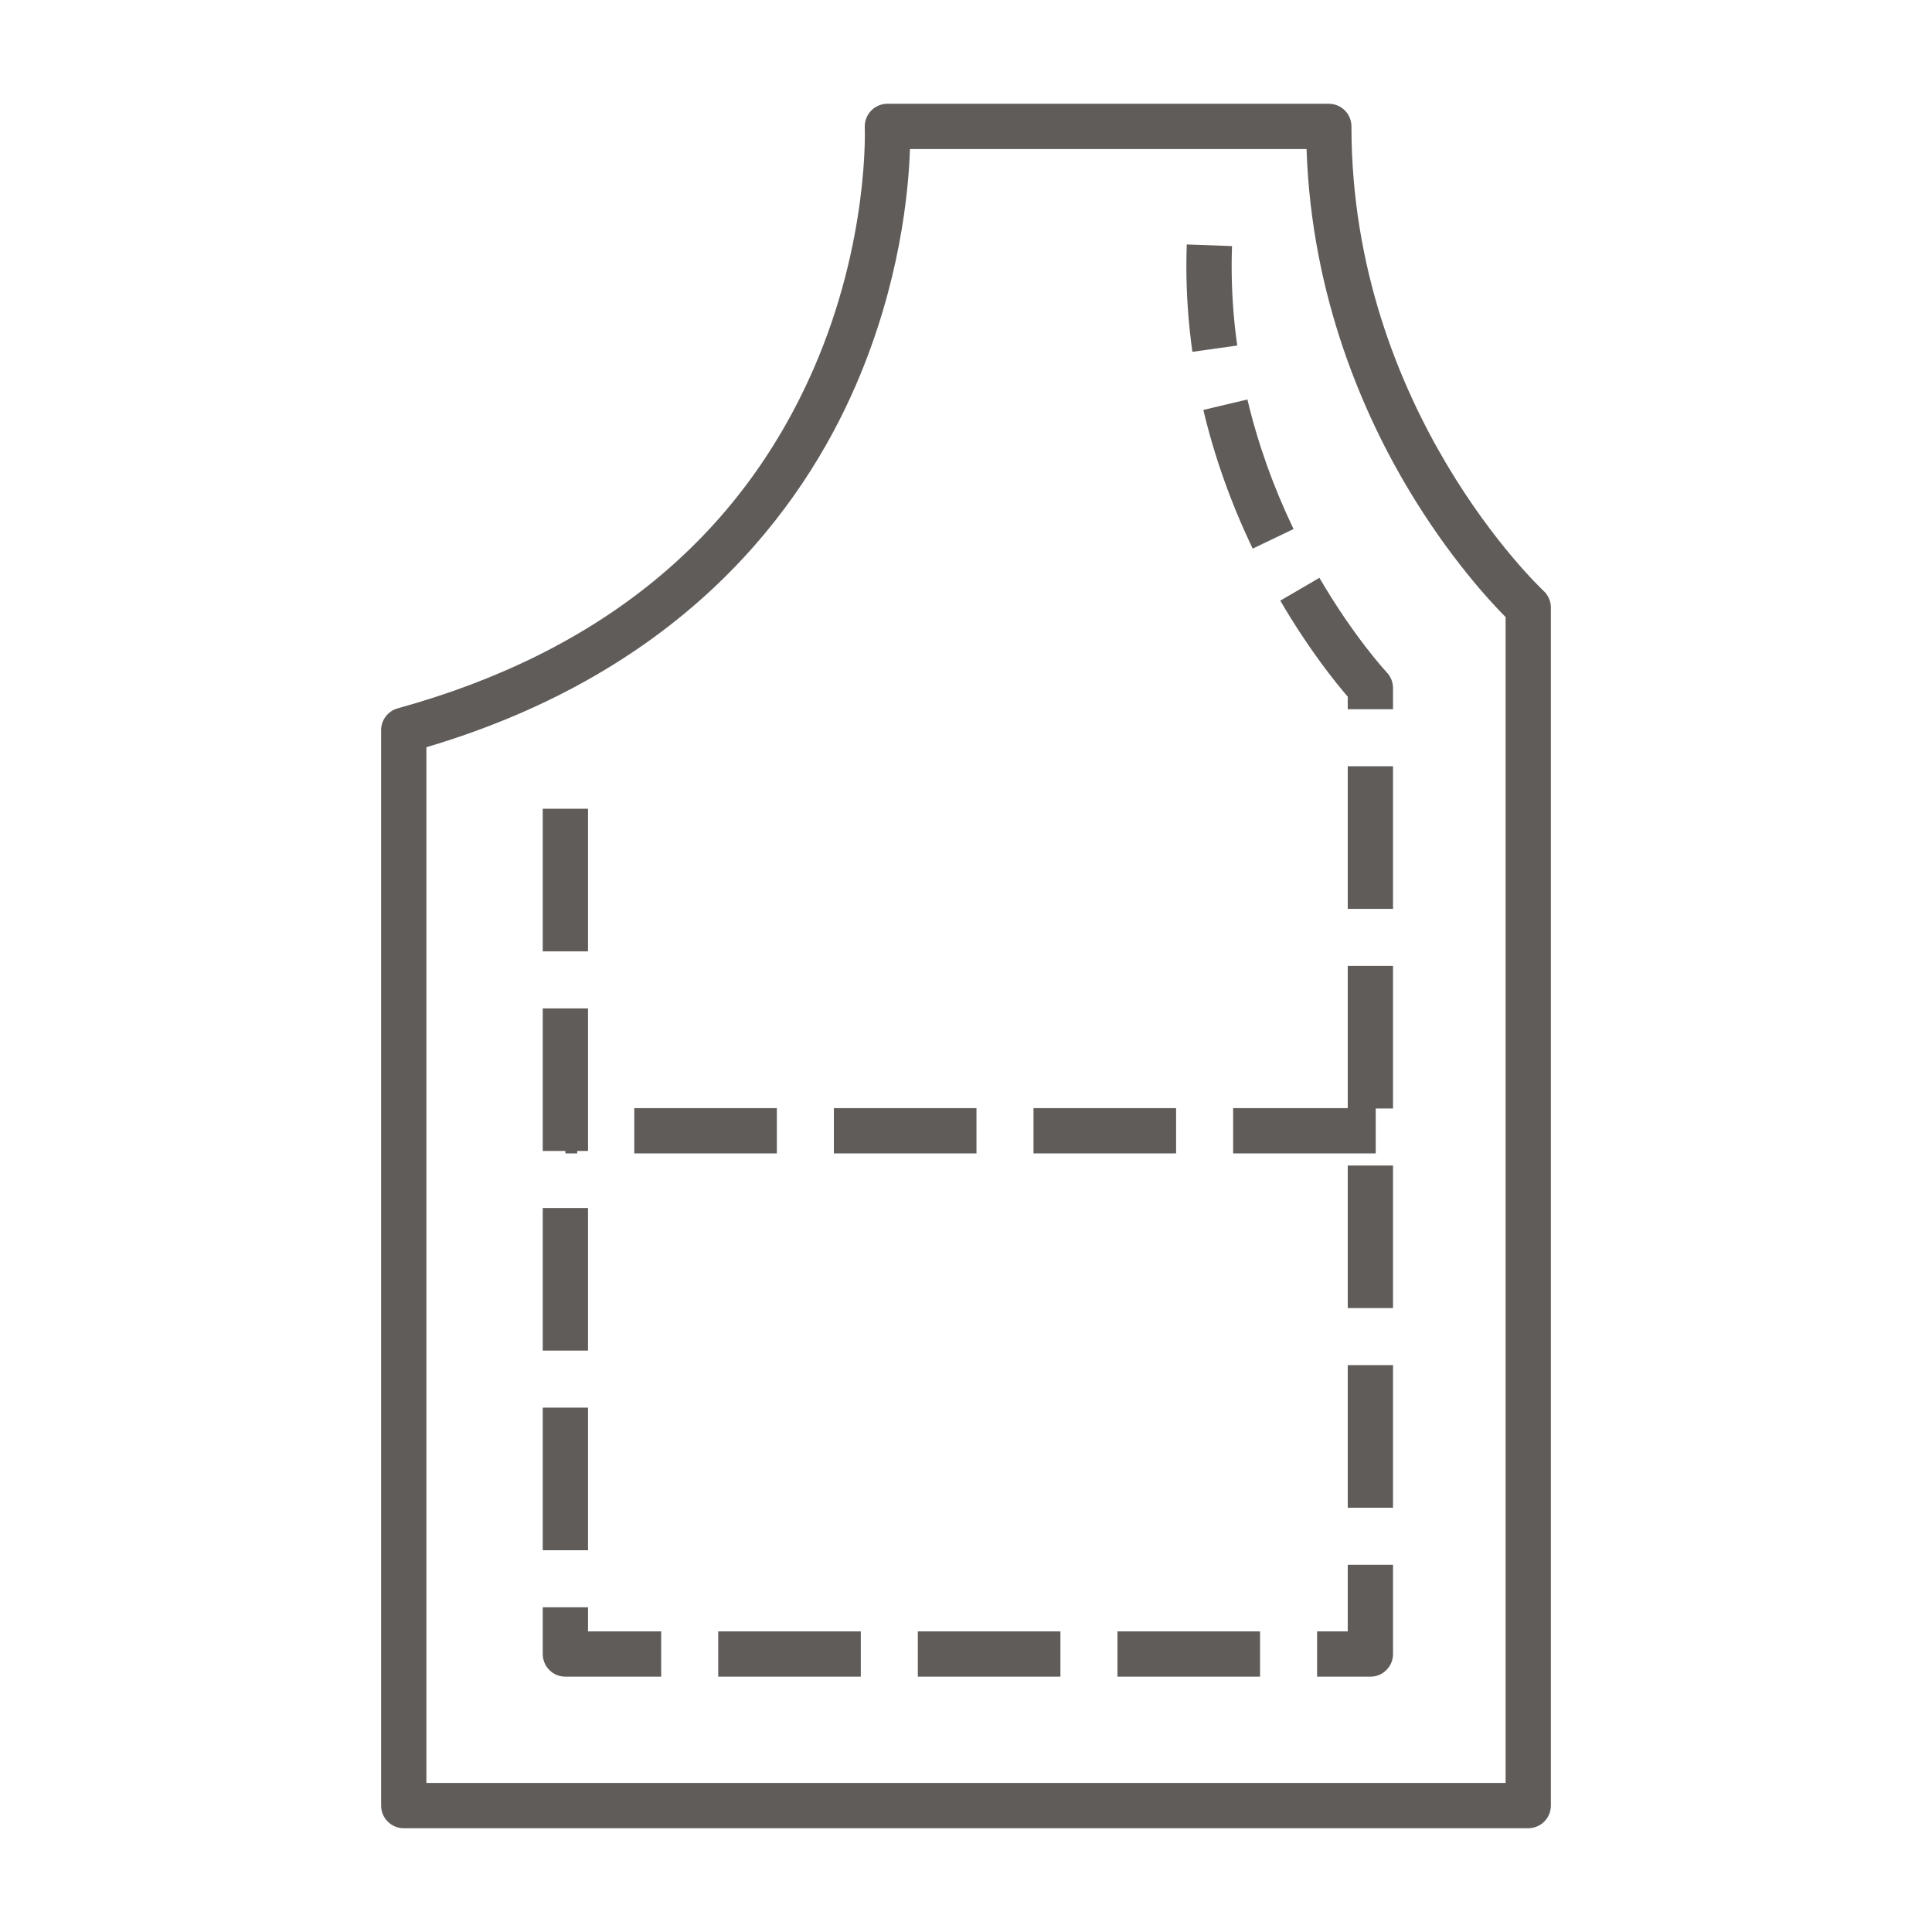 <?xml version="1.0" encoding="utf-8"?>
<!-- Generator: Adobe Illustrator 16.0.0, SVG Export Plug-In . SVG Version: 6.00 Build 0)  -->
<!DOCTYPE svg PUBLIC "-//W3C//DTD SVG 1.1//EN" "http://www.w3.org/Graphics/SVG/1.1/DTD/svg11.dtd">
<svg version="1.1" id="圖層_1" xmlns="http://www.w3.org/2000/svg" xmlns:xlink="http://www.w3.org/1999/xlink" x="0px" y="0px"
	 width="512px" height="512px" viewBox="0 0 512 512" enable-background="new 0 0 512 512" xml:space="preserve">
<g id="圖層_1_1_" display="none">
	<g id="Line" display="inline" opacity="0.2">
		<path fill="#605C5A" d="M106.667,490.667h298.667c5.893,0,10.667-4.776,10.667-10.667V160c-0.212-3.046-1.497-5.918-3.627-8.106
			C380.413,120.201,362.506,77.009,362.667,32c0-5.891-4.776-10.667-10.667-10.667H234.667C228.775,21.333,224,26.109,224,32
			c0.078,70.343-47.798,131.684-116.053,148.693C101.612,180.737,96.392,185.677,96,192v288
			C96,485.891,100.775,490.667,106.667,490.667z M117.333,200.32c72.017-19.729,123.483-83.119,128-157.653h96
			c2.528,45.671,21.469,88.892,53.334,121.707v304.959H117.333V200.32z"/>
		<path fill="#605C5A" d="M149.333,213.333c-5.891,0-10.667,4.775-10.667,10.667v21.333c0,5.891,4.776,10.667,10.667,10.667
			S160,251.225,160,245.333V224C160,218.109,155.225,213.333,149.333,213.333z"/>
		<path fill="#605C5A" d="M149.333,277.334c-5.891,0-10.667,4.775-10.667,10.666v21.334c0,5.891,4.776,10.666,10.667,10.666
			S160,315.225,160,309.334V288C160,282.109,155.225,277.334,149.333,277.334z"/>
		<path fill="#605C5A" d="M149.333,341.334c-5.891,0-10.667,4.775-10.667,10.666v21.334c0,5.891,4.776,10.666,10.667,10.666
			S160,379.225,160,373.334V352C160,346.109,155.225,341.334,149.333,341.334z"/>
		<path fill="#605C5A" d="M149.333,405.334c-5.891,0-10.667,4.775-10.667,10.666v21.333c0,5.892,4.776,10.667,10.667,10.667
			S160,443.225,160,437.333V416C160,410.109,155.225,405.334,149.333,405.334z"/>
		<path fill="#605C5A" d="M362.667,213.333c-5.892,0-10.667,4.775-10.667,10.667v21.333c0,5.891,4.775,10.667,10.667,10.667
			s10.666-4.775,10.666-10.667V224C373.333,218.109,368.559,213.333,362.667,213.333z"/>
		<path fill="#605C5A" d="M362.667,277.334c-5.892,0-10.667,4.775-10.667,10.666v21.334c0,5.891,4.775,10.666,10.667,10.666
			s10.666-4.775,10.666-10.666V288C373.333,282.109,368.559,277.334,362.667,277.334z"/>
		<path fill="#605C5A" d="M362.667,341.334c-5.892,0-10.667,4.775-10.667,10.666v21.334c0,5.891,4.775,10.666,10.667,10.666
			s10.666-4.775,10.666-10.666V352C373.333,346.109,368.559,341.334,362.667,341.334z"/>
		<path fill="#605C5A" d="M362.667,405.334c-5.892,0-10.667,4.775-10.667,10.666v21.333c0,5.892,4.775,10.667,10.667,10.667
			s10.666-4.775,10.666-10.667V416C373.333,410.109,368.559,405.334,362.667,405.334z"/>
		<path fill="#605C5A" d="M202.667,426.667h-21.333c-5.891,0-10.667,4.775-10.667,10.666c0,5.892,4.776,10.667,10.667,10.667h21.333
			c5.891,0,10.667-4.775,10.667-10.667C213.333,431.442,208.558,426.667,202.667,426.667z"/>
		<path fill="#605C5A" d="M266.666,426.667h-21.333c-5.891,0-10.667,4.775-10.667,10.666c0,5.892,4.776,10.667,10.667,10.667h21.333
			c5.893,0,10.668-4.775,10.668-10.667C277.334,431.442,272.559,426.667,266.666,426.667z"/>
		<path fill="#605C5A" d="M330.667,426.667h-21.334c-5.892,0-10.666,4.775-10.666,10.666c0,5.892,4.774,10.667,10.666,10.667h21.334
			c5.892,0,10.666-4.775,10.666-10.667C341.333,431.442,336.559,426.667,330.667,426.667z"/>
		<path fill="#605C5A" d="M202.667,288h-21.333c-5.891,0-10.667,4.775-10.667,10.666c0,5.893,4.776,10.668,10.667,10.668h21.333
			c5.891,0,10.667-4.775,10.667-10.668C213.333,292.775,208.558,288,202.667,288z"/>
		<path fill="#605C5A" d="M266.666,288h-21.333c-5.891,0-10.667,4.775-10.667,10.666c0,5.893,4.776,10.668,10.667,10.668h21.333
			c5.893,0,10.668-4.775,10.668-10.668C277.334,292.775,272.559,288,266.666,288z"/>
		<path fill="#605C5A" d="M330.667,288h-21.334c-5.892,0-10.666,4.775-10.666,10.666c0,5.893,4.774,10.668,10.666,10.668h21.334
			c5.892,0,10.666-4.775,10.666-10.668C341.333,292.775,336.559,288,330.667,288z"/>
		<path fill="#605C5A" d="M362.667,160c-5.892,0-10.667,4.775-10.667,10.667V192c0,5.891,4.775,10.667,10.667,10.667
			s10.666-4.775,10.666-10.667v-21.333C373.333,164.775,368.559,160,362.667,160z"/>
		<path fill="#605C5A" d="M340.16,123.2c-3.037-5.048-9.592-6.678-14.641-3.641c-4.529,2.726-6.381,8.359-4.348,13.24l10.666,21.333
			c3.037,5.048,9.592,6.677,14.641,3.64c4.529-2.726,6.381-8.359,4.348-13.24L340.16,123.2z"/>
		<path fill="#605C5A" d="M320,106.667c5.891,0,10.667-4.775,10.667-10.667V74.667C330.667,68.775,325.891,64,320,64
			s-10.667,4.775-10.667,10.667V96C309.333,101.891,314.109,106.667,320,106.667z"/>
	</g>
</g>
<g>
	<path fill="#605C5A" d="M405,484.5H107c-3.313,0-6-2.688-6-6v-285c0-2.699,1.802-5.065,4.402-5.784
		c53.54-14.784,90.624-45.067,110.222-90.009c14.717-33.749,13.562-63.633,13.548-63.931c-0.073-1.636,0.524-3.235,1.656-4.419
		c1.133-1.184,2.699-1.857,4.337-1.857h116.981c3.314,0,6,2.687,6,6c0,75.273,50.406,122.614,50.914,123.084
		c1.232,1.136,1.939,2.74,1.939,4.416v317.5C411,481.813,408.314,484.5,405,484.5z M113,472.5h286V163.531
		c-4.273-4.305-14.902-15.806-25.57-33.566c-11.85-19.73-25.865-51.098-27.182-90.464h-105.1
		c-0.354,11.076-2.588,35.394-14.308,62.506c-14.172,32.784-45.401,75.708-113.841,96.017L113,472.5L113,472.5z"/>
	<path fill="#605C5A" d="M363.166,444.334h-14.127v-12h8.127v-17.659h12v23.659C369.166,441.647,366.48,444.334,363.166,444.334z
		 M333.926,444.334h-37.787v-12h37.787V444.334z M281.023,444.334h-37.786v-12h37.786V444.334z M228.124,444.334h-37.786v-12h37.786
		V444.334z M175.222,444.334h-25.389c-3.313,0-6-2.687-6-6v-12.396h12v6.396h19.389V444.334z M155.833,410.822h-12v-37.786h12
		V410.822z M369.166,399.56h-12v-37.785h12V399.56z M155.833,357.921h-12v-37.786h12V357.921z M369.166,346.659h-12v-37.786h12
		V346.659z M155.833,305.021h-12v-37.787h12V305.021z M369.166,293.758h-12v-37.786h12V293.758z M155.833,252.12h-12v-37.787h12
		V252.12z M369.166,240.857h-12v-37.786h12V240.857z M369.166,187.956h-12v-3.334c-3.123-3.607-10.271-12.4-17.877-25.449
		l10.367-6.043c9.209,15.8,17.791,24.998,17.877,25.088c1.047,1.113,1.633,2.587,1.633,4.115V187.956z M331.979,145.387
		c-5.734-11.958-10.137-24.324-13.08-36.754l11.678-2.766c2.746,11.596,6.857,23.146,12.225,34.33L331.979,145.387z M315.994,93.238
		c-1.057-7.521-1.594-15.148-1.594-22.671c0-1.902,0.035-3.847,0.105-5.78l11.992,0.426c-0.064,1.792-0.098,3.594-0.098,5.354
		c0,6.965,0.498,14.031,1.479,21L315.994,93.238z"/>
	<g>
		<g>
			<path fill="#605C5A" d="M364.58,305.667h-37.787v-12h37.787V305.667z M311.678,305.667h-37.787v-12h37.787V305.667z
				 M258.777,305.667h-37.787v-12h37.787V305.667z M205.875,305.667h-37.786v-12h37.786V305.667z M152.975,305.667h-3.142v-12h3.142
				V305.667z"/>
		</g>
	</g>
</g>
</svg>

